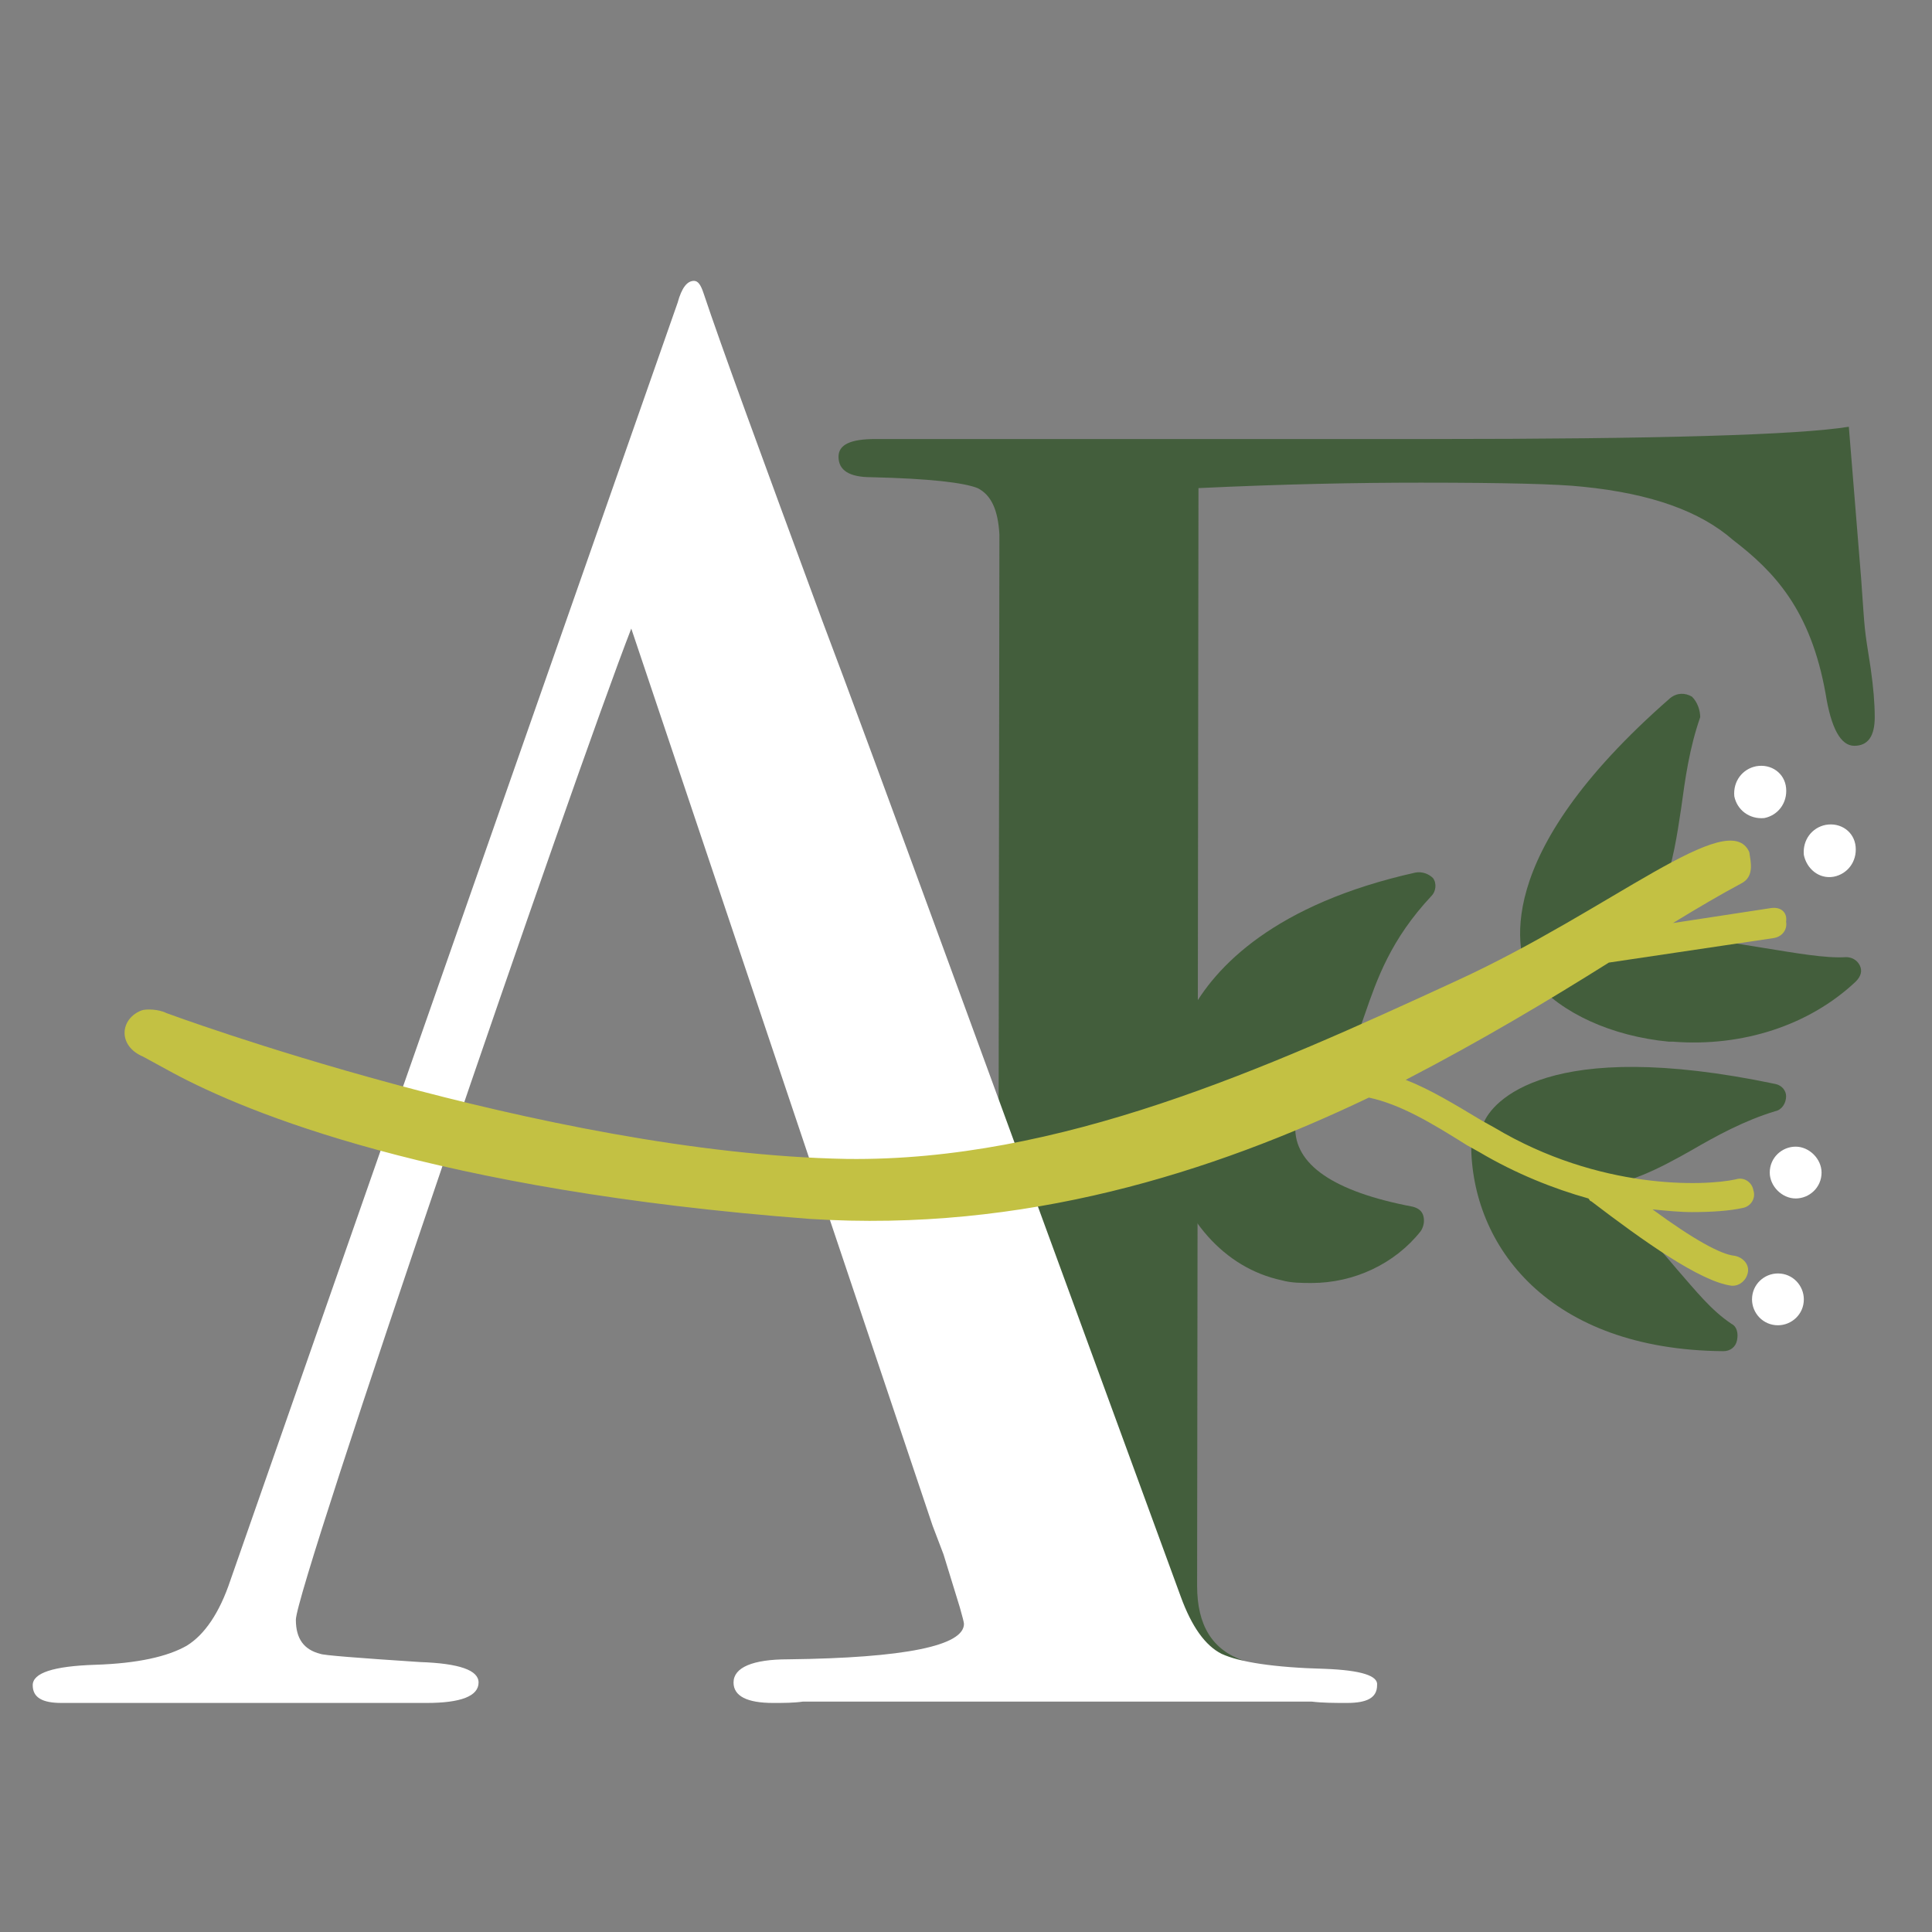 <svg xmlns="http://www.w3.org/2000/svg" xmlns:xlink="http://www.w3.org/1999/xlink" id="Calque_1" x="0px" y="0px" viewBox="0 0 141.7 141.7" style="enable-background:new 0 0 141.7 141.7;" xml:space="preserve"><rect x="0" y="0" width="141.7" height="141.7" fill="#808080" stroke="none"/><style type="text/css">	.st0{fill:#435E3C;}	.st1{fill:#FFFFFF;}	.st2{fill:#C3C143;}</style><g>	<g>		<path class="st0" d="M130.2,79.5c-16.7-3.5-20.8,1.3-21.4,2.9c0,0,0.6,0.5,0.6,0.5c-0.3-0.1-0.7-0.1-1,0.1   c-0.3,0.2-0.5,0.5-0.5,0.9c0,7.5,5.7,15.1,18.5,15.2c0,0,0,0,0,0c0.5,0,0.9-0.3,1-0.8c0.1-0.5,0-1-0.4-1.2c-1.5-1-2.6-2.4-4-4   c-1.6-1.9-3.4-4-6.2-6c2.6-0.2,4.9-1.4,7.2-2.7c1.9-1.1,3.9-2.2,6.2-2.9c0.5-0.1,0.8-0.6,0.8-1.1C131,80,130.7,79.6,130.2,79.5z"></path>		<path class="st0" d="M103.8,64c-10.3,2.3-14.7,6.9-16.5,10.3c-1.5,2.8-2,5.9-1.3,8.7c-0.2,0.1-0.3,0.2-0.4,0.4   c-0.2,0.3-0.2,0.6-0.2,0.8c1.2,5.2,4.4,8.8,8.6,9.7c0.7,0.2,1.5,0.2,2.2,0.2c3.1,0,6.1-1.4,8-3.8c0.2-0.3,0.3-0.7,0.2-1.1   c-0.1-0.4-0.4-0.6-0.8-0.7c-5.8-1.1-8.7-3.1-8.6-5.9c0-0.2-0.1-0.4-0.1-0.6c3.3-2.1,4.2-4.7,5.2-7.6c0.9-2.6,1.9-5.5,4.9-8.7   c0.3-0.3,0.4-0.9,0.1-1.3C104.8,64.1,104.3,63.9,103.8,64z"></path>	</g>	<path class="st0" d="M136.4,70.8c-0.2-0.4-0.6-0.6-1-0.6c-1.5,0.1-3.7-0.3-6.2-0.7c-5.5-0.9-12.2-2.1-16.5,0.9  c-0.2,0.2-0.4,0.4-0.4,0.7c0,0.3,0,0.6,0.2,0.8c2,2.4,5.7,4.1,9.9,4.5c0.1,0,0.2,0,0.3,0c5.1,0.4,10-1.2,13.4-4.4  C136.5,71.6,136.6,71.2,136.4,70.8z"></path>	<g>		<path class="st1" d="M136.1,62.1c0.1,1.1-0.6,2-1.6,2.2c-1.1,0.2-2-0.6-2.2-1.6c-0.1-1.1,0.6-2,1.6-2.2   C135,60.3,136,61,136.1,62.1z"></path>	</g>	<g>		<path class="st1" d="M133.6,86c0,1.1-0.9,1.9-1.9,1.9s-1.9-0.9-1.9-1.9c0-1.1,0.9-1.9,1.9-1.9S133.6,85,133.6,86z"></path>	</g>	<g>		<path class="st1" d="M132.3,95.3c0,1.1-0.9,1.9-1.9,1.9c-1.1,0-1.9-0.9-1.9-1.9c0-1.1,0.9-1.9,1.9-1.9   C131.5,93.4,132.3,94.3,132.3,95.3z"></path>	</g>	<path class="st0" d="M124.1,51.1c-0.5-0.3-1.1-0.3-1.6,0.1c-13.4,11.7-11.2,18.8-10.3,20.6c0,0.4,0.2,0.8,0.5,1  c0.2,0.2,0.5,0.3,0.8,0.3c0.8,0,2.1-0.8,5-3.1c3.6-2.9,4.2-6.7,4.8-10.7c0.3-2.2,0.6-4.4,1.4-6.7C124.7,52.1,124.5,51.5,124.1,51.1  z"></path>	<g>		<g>			<path class="st0" d="M72.3,120.8c0.6-0.7,0.9-3.1,0.9-6.9l0.1-74.7c-0.1-1.8-0.6-2.9-1.6-3.4c-1-0.4-3.5-0.7-7.8-0.8    c-1.6,0-2.4-0.5-2.4-1.5c0-0.9,0.9-1.3,2.7-1.3h2.4c-0.2,0,4.6,0,14.3,0c9.8,0,17.8,0,24,0c16.7,0,27-0.3,30.7-0.9    c0.1,1.3,0.4,5,0.9,11.1c0.3,4.2,0.2,3.4,0.7,6.6c0.2,1.4,0.3,2.6,0.3,3.6c0,1.4-0.5,2.1-1.5,2.1c-1,0-1.7-1.3-2.1-3.8    c-1.1-6.2-3.8-9-6.8-11.3c-2.4-2.1-6-3.4-11-3.9c-1.8-0.2-5.7-0.3-11.9-0.3c-4.6,0-10,0.1-16.3,0.4l-0.1,80.5    c0,2.9,1.1,4.7,3.4,5.5"></path>		</g>	</g>	<path class="st1" d="M97.2,122.4c-3.8-0.1-6.3-0.5-7.6-1.1c-1.2-0.6-2.2-2-3-4.2C72.6,78.9,63.9,55,60.3,45.5  c-4.5-12.2-7.4-20.1-8.7-24c-0.2-0.6-0.4-0.9-0.7-0.9c-0.5,0-0.9,0.5-1.2,1.6c0,0-20.2,57.6-32.8,93.7c-0.8,2.4-1.9,4-3.2,4.8  c-1.4,0.8-3.6,1.3-6.7,1.4c-3.1,0.1-4.6,0.6-4.6,1.5c0,0.9,0.7,1.3,2.1,1.3h26.8c2.5,0,3.8-0.5,3.8-1.5c0-0.9-1.4-1.4-4.3-1.5  c-4.6-0.3-7.1-0.5-7.3-0.6c-1.2-0.3-1.8-1.1-1.8-2.5c0-2.4,20.4-61.9,24.6-72.7l22.1,65.8l0.8,2.1l1.2,3.9c0.2,0.7,0.3,1.1,0.3,1.2  c0,1.6-4.3,2.5-12.9,2.6c-2.6,0-4,0.6-4,1.7c0,1,1,1.5,2.9,1.5c0.8,0,1.5,0,2.2-0.1h37.3c0.8,0.1,1.7,0.1,2.6,0.1  c1.5,0,2.2-0.4,2.2-1.3C101.1,122.9,99.8,122.5,97.2,122.4z"></path>	<path class="st2" d="M129.9,66.6l-7.2,1.1c1.8-1.1,3.5-2.1,5-2.9c1-0.5,0.7-1.6,0.6-2.3c-1.5-3.4-10.1,4.2-21.4,9.4  C92.8,78.4,77.7,85.2,62.1,85c-22.1-0.4-49.9-10.7-49.9-10.7c-0.6-0.3-1.5-0.3-1.8-0.2c-1.6,0.6-1.8,2.6,0.1,3.4l2.2,1.2  c5.4,2.9,19.1,8.6,46.7,10.7c15.7,1,29.5-3.4,41-8.9c2.3,0.5,4.5,1.8,7.2,3.5l0.9,0.5c2.7,1.6,5.5,2.7,8,3.4  c0.1,0.1,0.1,0.2,0.2,0.2c3.8,2.9,8,5.9,10.3,6.2c0,0,0.1,0,0.1,0c0.5,0,1-0.4,1.1-1c0.1-0.6-0.4-1.1-1-1.2c-1-0.1-3-1.2-6-3.4  c1,0.1,2,0.2,2.9,0.2c1.5,0,2.8-0.1,3.7-0.3c0.6-0.1,1-0.7,0.8-1.3c-0.1-0.6-0.7-1-1.3-0.8c-2.3,0.5-10,0.8-17.7-3.8l-0.9-0.5  c-2-1.2-3.8-2.3-5.6-3c5.6-2.9,10.6-5.9,14.9-8.6l12.1-1.8c0.6-0.1,1-0.6,0.9-1.2C131.1,66.9,130.6,66.5,129.9,66.6z"></path>	<g>		<path class="st1" d="M131,57.8c0.1,1.1-0.6,2-1.6,2.2c-1.1,0.1-2-0.6-2.2-1.6c-0.1-1.1,0.6-2,1.6-2.2   C129.9,56,130.9,56.7,131,57.8z"></path>	</g></g></svg>